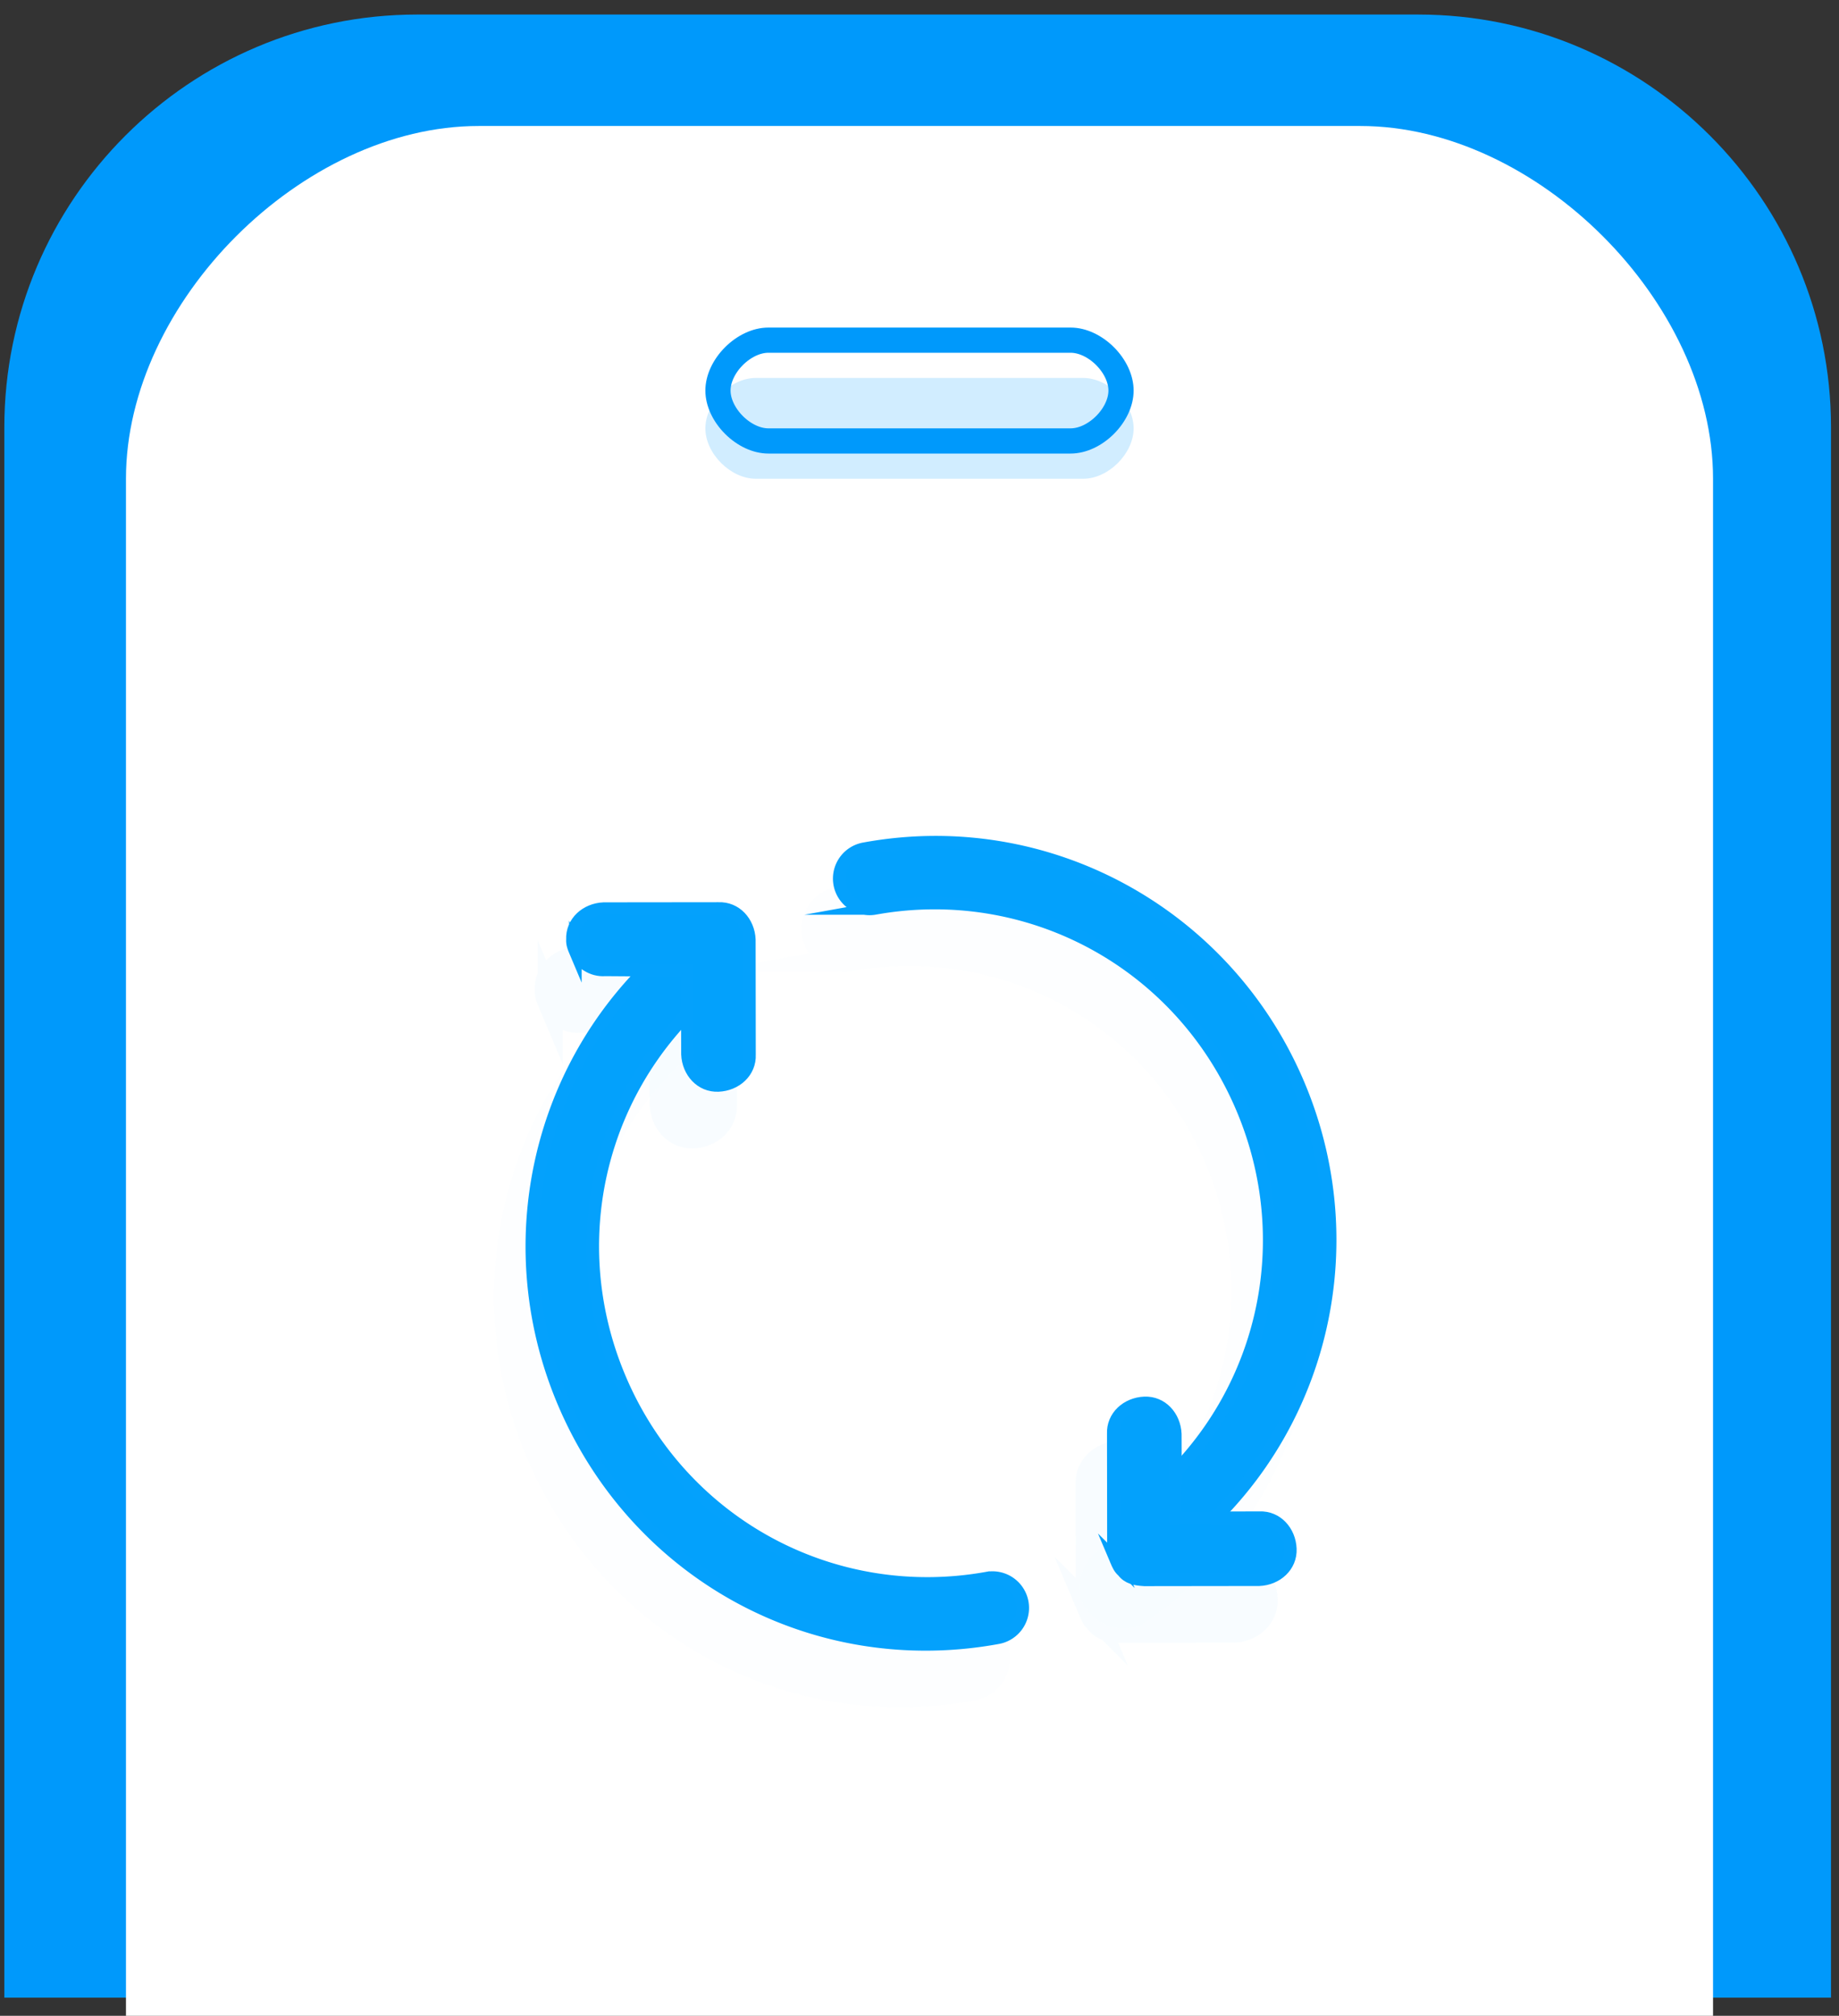 <svg xmlns="http://www.w3.org/2000/svg" width="73" height="80" viewBox="0 0 73 80"><rect x="0" y="0" width="73" height="80" fill="#333333" stroke="none"/><defs><clipPath id="8j8ya"><path fill="#fff" d="M28 15.5c0-1.25 1.25-2.5 2.5-2.5h12c1.25 0 2.5 1.25 2.5 2.5S43.75 18 42.5 18h-12c-1.25 0-2.5-1.25-2.5-2.5z"/></clipPath></defs><g><g><g><path fill="#0099fb" d="M.172 79.279V16.963C.172 7.928 7.524.577 16.56.577h39.737c9.035 0 16.386 7.351 16.386 16.386V79.28h-5.338V16.963c0-4.517-6.53-11.048-11.048-11.048H16.559c-4.518 0-11.048 6.53-11.048 11.048V79.28z"/></g><g><path fill="#fff" d="M5 19c0-7 7-14 14-14h35c7 0 14 7 14 14v61H5z"/></g><g><path fill="#d1edff" d="M28 17c0-1 1-2 2-2h13c1 0 2 1 2 2s-1 2-2 2H30c-1 0-2-1-2-2z"/></g><g><path fill="none" stroke="#0099fb" stroke-miterlimit="50" stroke-width="2" d="M28 15.5c0-1.25 1.25-2.5 2.5-2.5h12c1.25 0 2.5 1.25 2.5 2.5v0c0 1.25-1.25 2.5-2.5 2.5h-12c-1.25 0-2.5-1.25-2.5-2.5z" clip-path="url(&quot;#8j8ya&quot;)"/></g></g><g opacity=".3"><g opacity=".3"><g opacity=".3"><g opacity=".3"><path fill="#03a1fc" d="M43.442 63.45c-.22-.52-.038-1.122.42-1.492 5.04-3.629 6.901-10.201 4.443-15.991-2.457-5.79-8.478-9.018-14.59-7.913a1.202 1.202 0 0 1-1.385-.989 1.204 1.204 0 0 1 .992-1.384c7.247-1.325 14.346 2.583 17.214 9.339 2.867 6.755.747 14.577-5.24 18.87a1.204 1.204 0 0 1-1.685-.248c-.032-.075-.138-.117-.17-.191z"/><path fill="none" stroke="#04a1fc" stroke-miterlimit="50" d="M43.442 63.45c-.22-.52-.038-1.122.42-1.492 5.04-3.629 6.901-10.201 4.443-15.991-2.457-5.79-8.478-9.018-14.59-7.913a1.202 1.202 0 0 1-1.385-.989 1.204 1.204 0 0 1 .992-1.384c7.247-1.325 14.346 2.583 17.214 9.339 2.867 6.755.747 14.577-5.24 18.87a1.204 1.204 0 0 1-1.685-.248c-.032-.075-.138-.117-.17-.191z"/></g></g><g opacity=".3"><path fill="#03a1fc" d="M43.314 63.942c-.063-.149-.127-.298-.115-.478l-.006-4.56c-.03-.69.545-1.197 1.235-1.227.69-.03 1.196.545 1.226 1.235l.01 3.33 3.33-.01c.69-.029 1.197.546 1.226 1.235.03.69-.545 1.197-1.235 1.226l-4.56.006c-.36-.023-.647-.077-.848-.343-.137-.117-.2-.265-.263-.414z"/><path fill="none" stroke="#04a1fc" stroke-miterlimit="50" d="M43.314 63.942c-.063-.149-.127-.298-.115-.478l-.006-4.56c-.03-.69.545-1.197 1.235-1.227.69-.03 1.196.545 1.226 1.235l.01 3.33v0l3.33-.01c.69-.029 1.197.546 1.226 1.235.03.69-.545 1.197-1.235 1.226l-4.56.006c-.36-.023-.647-.077-.848-.343-.137-.117-.2-.265-.263-.414z"/></g><g opacity=".3"><g opacity=".3"><path fill="#03a1fc" d="M21.376 57.66c-2.867-6.755-.747-14.576 5.24-18.87a1.204 1.204 0 0 1 1.685.249c.401.53.282 1.282-.25 1.683-5.041 3.629-6.902 10.201-4.444 15.992 2.458 5.79 8.478 9.017 14.59 7.912a1.202 1.202 0 0 1 1.385.989A1.204 1.204 0 0 1 38.591 67c-7.248 1.324-14.316-2.51-17.215-9.34z"/><path fill="none" stroke="#04a1fc" stroke-miterlimit="50" d="M21.376 57.66c-2.867-6.755-.747-14.576 5.24-18.87a1.204 1.204 0 0 1 1.685.249c.401.53.282 1.282-.25 1.683-5.041 3.629-6.902 10.201-4.444 15.992 2.458 5.79 8.478 9.017 14.59 7.912a1.202 1.202 0 0 1 1.385.989A1.204 1.204 0 0 1 38.591 67c-7.248 1.324-14.316-2.51-17.215-9.34z"/></g></g><g opacity=".3"><path fill="#03a1fc" d="M21.839 39.765c-.063-.149-.126-.297-.115-.478-.03-.69.545-1.196 1.235-1.226l4.56-.005c.69-.03 1.197.545 1.226 1.234l.006 4.561c.03.69-.545 1.197-1.235 1.226-.69.03-1.196-.545-1.226-1.234l-.01-3.33-3.256-.023c-.509.041-.996-.279-1.185-.725z"/><path fill="none" stroke="#04a1fc" stroke-miterlimit="50" d="M21.839 39.765c-.063-.149-.126-.297-.115-.478-.03-.69.545-1.196 1.235-1.226l4.56-.005c.69-.03 1.197.545 1.226 1.234l.006 4.561c.03.69-.545 1.197-1.235 1.226-.69.03-1.196-.545-1.226-1.234l-.01-3.33v0l-3.256-.023c-.509.041-.996-.279-1.185-.725z"/></g></g></g><g><g><g><g><path fill="#03a1fc" d="M44.442 61.45c-.22-.52-.038-1.122.42-1.492 5.04-3.629 6.901-10.201 4.443-15.991-2.457-5.79-8.478-9.018-14.59-7.913a1.202 1.202 0 0 1-1.385-.989 1.204 1.204 0 0 1 .992-1.384c7.247-1.325 14.346 2.583 17.214 9.339 2.867 6.755.747 14.577-5.24 18.87a1.204 1.204 0 0 1-1.685-.248c-.032-.075-.138-.117-.17-.191z"/><path fill="none" stroke="#04a1fc" stroke-miterlimit="50" stroke-width=".5" d="M44.442 61.45c-.22-.52-.038-1.122.42-1.492 5.04-3.629 6.901-10.201 4.443-15.991-2.457-5.79-8.478-9.018-14.59-7.913a1.202 1.202 0 0 1-1.385-.989 1.204 1.204 0 0 1 .992-1.384c7.247-1.325 14.346 2.583 17.214 9.339 2.867 6.755.747 14.577-5.24 18.87a1.204 1.204 0 0 1-1.685-.248c-.032-.075-.138-.117-.17-.191z"/></g></g><g><path fill="#03a1fc" d="M44.314 61.942c-.063-.149-.127-.298-.115-.478l-.006-4.56c-.03-.69.545-1.197 1.235-1.227.69-.03 1.196.545 1.226 1.235l.01 3.33 3.33-.01c.69-.029 1.197.546 1.226 1.235.03.69-.545 1.197-1.235 1.226l-4.56.006c-.36-.023-.647-.077-.848-.343-.137-.117-.2-.265-.263-.414z"/><path fill="none" stroke="#04a1fc" stroke-miterlimit="50" stroke-width=".5" d="M44.314 61.942c-.063-.149-.127-.298-.115-.478l-.006-4.56c-.03-.69.545-1.197 1.235-1.227.69-.03 1.196.545 1.226 1.235l.01 3.33v0l3.33-.01c.69-.029 1.197.546 1.226 1.235.03.69-.545 1.197-1.235 1.226l-4.56.006c-.36-.023-.647-.077-.848-.343-.137-.117-.2-.265-.263-.414z"/></g><g><g><path fill="#03a1fc" d="M22.376 55.66c-2.867-6.755-.747-14.576 5.24-18.87a1.204 1.204 0 0 1 1.685.249c.401.53.282 1.282-.25 1.683-5.041 3.629-6.902 10.201-4.444 15.992 2.458 5.79 8.478 9.017 14.59 7.912a1.202 1.202 0 0 1 1.385.989A1.204 1.204 0 0 1 39.591 65c-7.248 1.324-14.316-2.51-17.215-9.34z"/><path fill="none" stroke="#04a1fc" stroke-miterlimit="50" stroke-width=".5" d="M22.376 55.66c-2.867-6.755-.747-14.576 5.24-18.87a1.204 1.204 0 0 1 1.685.249c.401.53.282 1.282-.25 1.683-5.041 3.629-6.902 10.201-4.444 15.992 2.458 5.79 8.478 9.017 14.59 7.912a1.202 1.202 0 0 1 1.385.989A1.204 1.204 0 0 1 39.591 65c-7.248 1.324-14.316-2.51-17.215-9.34z"/></g></g><g><path fill="#03a1fc" d="M22.839 37.765c-.063-.149-.126-.297-.115-.478-.03-.69.545-1.196 1.235-1.226l4.56-.005c.69-.03 1.197.545 1.226 1.234l.006 4.561c.03.69-.545 1.197-1.235 1.226-.69.03-1.196-.545-1.226-1.234l-.01-3.33-3.256-.023c-.509.041-.996-.279-1.185-.725z"/><path fill="none" stroke="#04a1fc" stroke-miterlimit="50" stroke-width=".5" d="M22.839 37.765c-.063-.149-.126-.297-.115-.478-.03-.69.545-1.196 1.235-1.226l4.56-.005c.69-.03 1.197.545 1.226 1.234l.006 4.561c.03.69-.545 1.197-1.235 1.226-.69.03-1.196-.545-1.226-1.234l-.01-3.33v0l-3.256-.023c-.509.041-.996-.279-1.185-.725z"/></g></g></g></g></svg>
